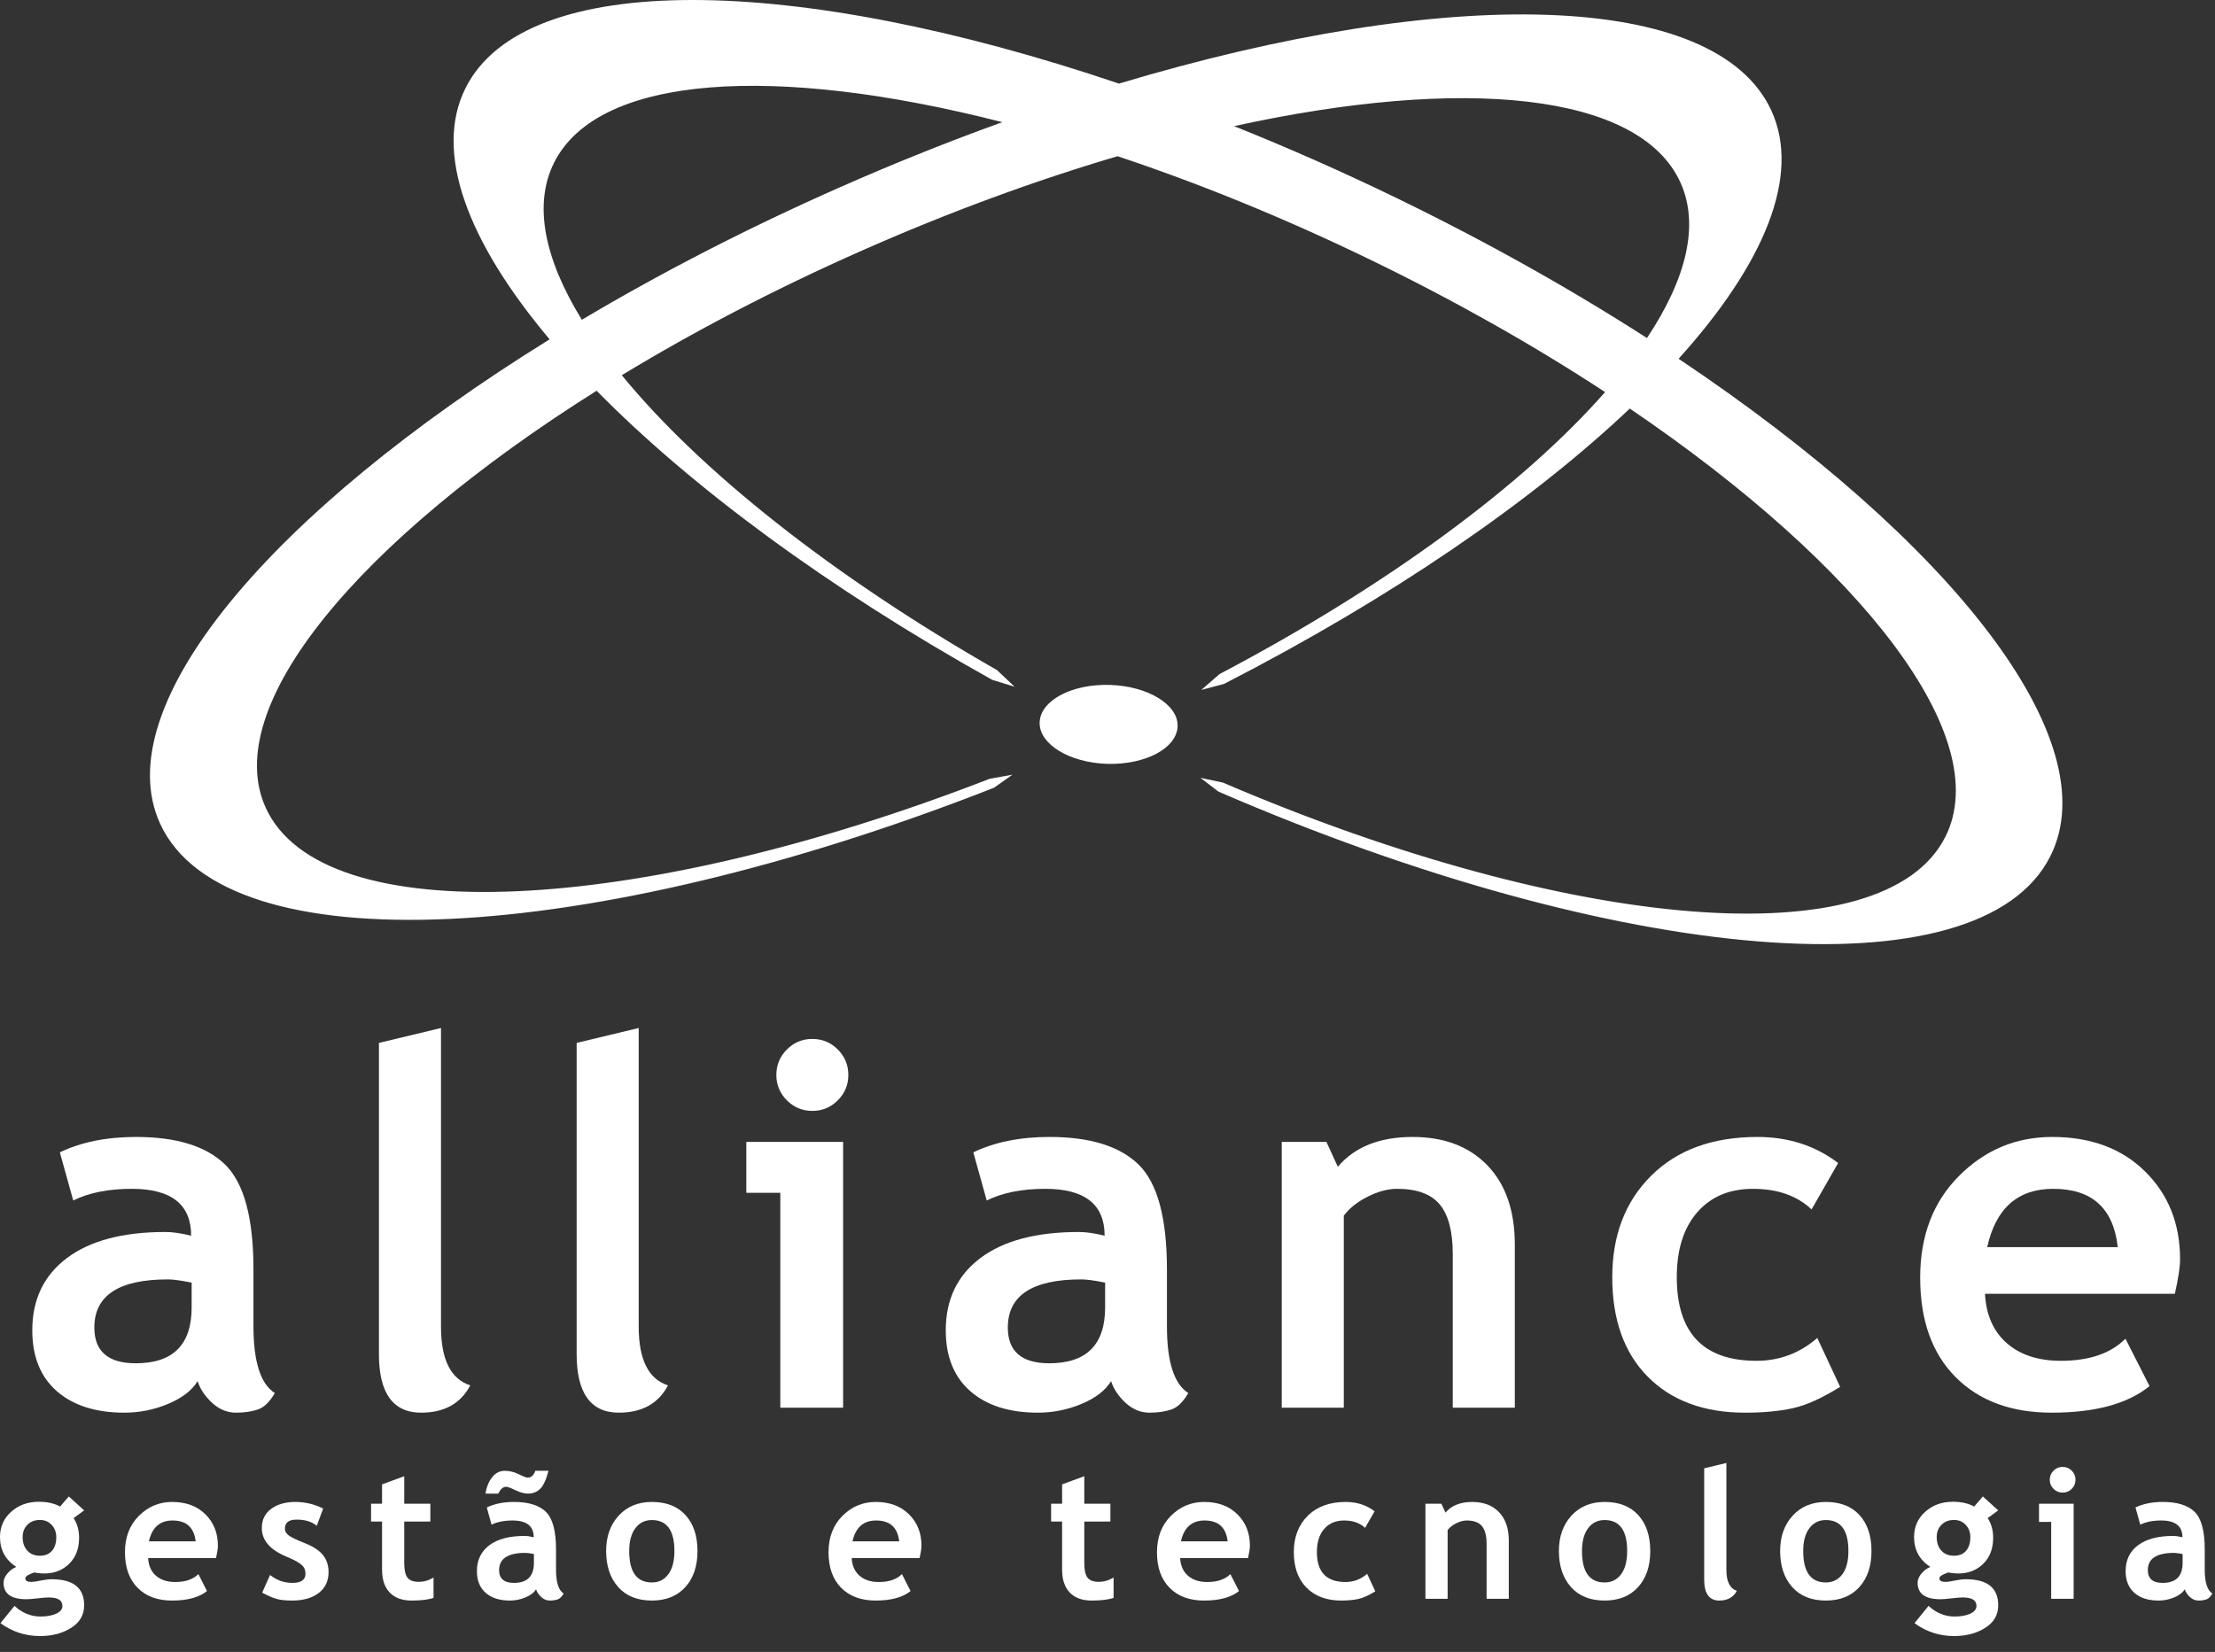<?xml version="1.0" encoding="UTF-8" standalone="no"?><!DOCTYPE svg PUBLIC "-//W3C//DTD SVG 1.1//EN" "http://www.w3.org/Graphics/SVG/1.1/DTD/svg11.dtd"><svg width="100%" height="100%" viewBox="0 0 559 417" version="1.1" xmlns="http://www.w3.org/2000/svg" xmlns:xlink="http://www.w3.org/1999/xlink" xml:space="preserve" xmlns:serif="http://www.serif.com/" style="fill-rule:evenodd;clip-rule:evenodd;stroke-linejoin:round;stroke-miterlimit:2;"><rect x="0" y="0" width="559" height="417" fill="#333333" stroke="none"/><rect id="Artboard2" x="-0" y="0" width="558.333" height="416.667" style="fill:none;"/><clipPath id="_clip1"><rect x="-0" y="0" width="558.333" height="416.667"/></clipPath><g clip-path="url(#_clip1)"><g><path d="M138.709,85.659c-20.807,-24.727 -29.299,-47.304 -21.216,-63.44c15.029,-30.023 82.984,-28.856 164.899,-1.114c82.803,-24.879 150.698,-23.674 164.658,6.834c7.499,16.398 -1.775,38.649 -23.423,62.625c68.769,45.996 108.484,96.312 93.836,125.532c-17.726,35.416 -108.958,27.458 -209.967,-16.271l-4.547,-3.483l5.684,1.21c87.894,37.689 166.911,44.438 182.327,13.669c12.607,-25.151 -21.001,-68.274 -79.648,-108.087c-24.742,23.451 -60.168,47.833 -102.397,69.506l-5.757,1.528l4.62,-4.01c42.536,-22.4 76.764,-47.81 97.298,-71.183c-17.834,-11.685 -37.788,-23.017 -59.317,-33.446c-21.743,-10.545 -43.249,-19.275 -63.721,-26.095c-20.72,6.111 -42.545,14.098 -64.673,23.894c-21.877,9.685 -42.213,20.322 -60.444,31.383c19.693,24.06 52.995,50.616 94.696,74.446l4.438,4.193l-5.648,-1.737c-41.415,-23.103 -75.946,-48.687 -99.841,-72.975c-60.045,37.78 -95.18,79.719 -83.486,105.307c14.324,31.26 93.551,27.285 182.681,-7.357l5.757,-1.028l-4.683,3.301c-102.501,40.255 -193.951,45.011 -210.431,9.059c-13.568,-29.713 27.921,-78.663 98.305,-122.261Zm141.357,87.236c9.631,0.282 17.308,4.975 17.126,10.441c-0.173,5.512 -8.095,9.732 -17.69,9.486c-9.632,-0.282 -17.299,-4.975 -17.126,-10.477c0.182,-5.512 8.104,-9.741 17.69,-9.45Zm135.581,-87.564c9.972,-14.984 13.315,-28.603 8.411,-39.338c-10.384,-22.674 -54.909,-26.809 -112.611,-14.15c13.396,5.359 27.028,11.37 40.742,18.015c22.884,11.097 44.206,23.09 63.458,35.473Zm-162.689,-54.493c-57.254,-14.67 -101.942,-12.088 -113.119,10.216c-5.303,10.582 -2.444,24.329 7.005,39.667c19.673,-11.705 41.399,-22.947 64.655,-33.237c13.977,-6.187 27.848,-11.74 41.459,-16.646Z" style="fill:#fff;"/><g><path d="M49.87,348.644c-1.42,2.338 -3.894,4.249 -7.423,5.731c-3.529,1.483 -7.215,2.224 -11.057,2.224c-7.225,0 -12.905,-1.806 -17.039,-5.418c-4.135,-3.613 -6.202,-8.739 -6.202,-15.38c-0,-7.767 2.913,-13.844 8.739,-18.229c5.826,-4.385 14.105,-6.578 24.838,-6.578c1.838,0 4.009,0.313 6.515,0.94c0,-7.893 -4.99,-11.84 -14.972,-11.84c-5.888,0 -10.816,0.982 -14.784,2.944l-3.383,-12.153c5.388,-2.589 11.798,-3.884 19.232,-3.884c10.232,0 17.729,2.329 22.49,6.985c4.761,4.657 7.141,13.479 7.141,26.468l0,14.345c0,8.937 1.796,14.554 5.387,16.851c-1.294,2.256 -2.735,3.644 -4.322,4.166c-1.587,0.522 -3.404,0.783 -5.45,0.783c-2.255,0 -4.281,-0.835 -6.077,-2.505c-1.795,-1.671 -3.007,-3.488 -3.633,-5.45Zm-1.503,-24.87c-2.673,-0.543 -4.678,-0.815 -6.014,-0.815c-12.362,0 -18.543,4.051 -18.543,12.153c-0,6.014 3.487,9.021 10.462,9.021c9.396,0 14.095,-4.698 14.095,-14.095l-0,-6.264Z" style="fill:#fff;fill-rule:nonzero;"/><path d="M95.632,263.259l15.662,-3.758l-0,75.423c-0,8.269 2.464,13.197 7.392,14.784c-2.423,4.594 -6.557,6.891 -12.404,6.891c-7.1,0 -10.65,-4.928 -10.65,-14.784l0,-78.556Z" style="fill:#fff;fill-rule:nonzero;"/><path d="M145.529,263.259l15.662,-3.758l-0,75.423c-0,8.269 2.464,13.197 7.392,14.784c-2.423,4.594 -6.557,6.891 -12.404,6.891c-7.1,0 -10.65,-4.928 -10.65,-14.784l0,-78.556Z" style="fill:#fff;fill-rule:nonzero;"/><path d="M205.011,262.257c2.506,-0 4.646,0.887 6.421,2.662c1.775,1.775 2.662,3.916 2.662,6.421c0,2.506 -0.887,4.646 -2.662,6.421c-1.775,1.775 -3.915,2.663 -6.421,2.663c-2.506,-0 -4.646,-0.888 -6.421,-2.663c-1.775,-1.775 -2.662,-3.915 -2.662,-6.421c-0,-2.505 0.887,-4.646 2.662,-6.421c1.775,-1.775 3.915,-2.662 6.421,-2.662Zm-8.081,93.089l-0,-54.25l-8.582,0l-0,-12.842l24.431,0l-0,67.092l-15.849,0Z" style="fill:#fff;fill-rule:nonzero;"/><path d="M280.404,348.644c-1.42,2.338 -3.894,4.249 -7.423,5.731c-3.529,1.483 -7.215,2.224 -11.057,2.224c-7.225,0 -12.905,-1.806 -17.039,-5.418c-4.135,-3.613 -6.202,-8.739 -6.202,-15.38c0,-7.767 2.913,-13.844 8.739,-18.229c5.826,-4.385 14.105,-6.578 24.839,-6.578c1.837,0 4.009,0.313 6.515,0.94c-0,-7.893 -4.991,-11.84 -14.972,-11.84c-5.889,0 -10.817,0.982 -14.785,2.944l-3.382,-12.153c5.387,-2.589 11.798,-3.884 19.231,-3.884c10.232,0 17.729,2.329 22.49,6.985c4.761,4.657 7.141,13.479 7.141,26.468l0,14.345c0,8.937 1.796,14.554 5.388,16.851c-1.295,2.256 -2.736,3.644 -4.323,4.166c-1.587,0.522 -3.403,0.783 -5.45,0.783c-2.255,0 -4.281,-0.835 -6.076,-2.505c-1.796,-1.671 -3.007,-3.488 -3.634,-5.45Zm-1.503,-24.87c-2.673,-0.543 -4.678,-0.815 -6.014,-0.815c-12.362,0 -18.543,4.051 -18.543,12.153c0,6.014 3.487,9.021 10.462,9.021c9.396,0 14.095,-4.698 14.095,-14.095l-0,-6.264Z" style="fill:#fff;fill-rule:nonzero;"/><path d="M366.635,355.346l-0,-38.776c-0,-5.722 -1.096,-9.898 -3.289,-12.529c-2.192,-2.631 -5.774,-3.947 -10.743,-3.947c-2.297,0 -4.751,0.647 -7.361,1.942c-2.61,1.295 -4.646,2.903 -6.108,4.824l0,48.486l-15.661,0l0,-67.092l11.276,0l2.882,6.265c4.259,-5.012 10.545,-7.518 18.856,-7.518c7.976,0 14.272,2.391 18.887,7.173c4.615,4.782 6.922,11.454 6.922,20.015l0,41.157l-15.661,0Z" style="fill:#fff;fill-rule:nonzero;"/><path d="M463.891,293.579l-6.703,11.715c-3.675,-3.467 -8.603,-5.2 -14.784,-5.2c-5.93,0 -10.618,1.973 -14.064,5.92c-3.445,3.947 -5.168,9.407 -5.168,16.382c0,14.074 6.703,21.111 20.109,21.111c5.805,-0 10.921,-1.921 15.348,-5.764l5.763,12.341c-4.552,2.84 -8.53,4.636 -11.934,5.388c-3.403,0.751 -7.423,1.127 -12.059,1.127c-10.357,0 -18.532,-3.017 -24.525,-9.052c-5.993,-6.035 -8.989,-14.418 -8.989,-25.151c-0,-10.566 3.278,-19.107 9.835,-25.622c6.557,-6.515 15.494,-9.773 26.812,-9.773c7.809,0 14.596,2.193 20.359,6.578Z" style="fill:#fff;fill-rule:nonzero;"/><path d="M548.869,326.593l-47.923,-0c0.292,5.345 2.13,9.501 5.513,12.466c3.382,2.965 7.935,4.448 13.656,4.448c7.142,-0 12.571,-1.859 16.288,-5.576l6.076,11.965c-5.513,4.469 -13.74,6.703 -24.682,6.703c-10.232,0 -18.323,-2.996 -24.274,-8.989c-5.952,-5.993 -8.927,-14.356 -8.927,-25.089c-0,-10.566 3.268,-19.128 9.804,-25.684c6.536,-6.557 14.377,-9.836 23.523,-9.836c9.73,0 17.54,2.903 23.429,8.708c5.888,5.805 8.832,13.197 8.832,22.176c0,1.921 -0.438,4.824 -1.315,8.708Zm-47.359,-11.777l32.951,-0c-1.086,-9.815 -6.515,-14.722 -16.288,-14.722c-8.937,0 -14.492,4.907 -16.663,14.722Z" style="fill:#fff;fill-rule:nonzero;"/></g><g><path d="M0.112,409.74l3.54,-4.369c1.957,1.793 4.137,2.689 6.542,2.689c1.613,-0 2.942,-0.239 3.988,-0.717c1.045,-0.478 1.568,-1.135 1.568,-1.972c0,-1.419 -1.157,-2.128 -3.472,-2.128c-0.628,0 -1.561,0.075 -2.801,0.224c-1.24,0.149 -2.173,0.224 -2.801,0.224c-3.853,0 -5.78,-1.381 -5.78,-4.145c0,-0.791 0.321,-1.568 0.964,-2.33c0.642,-0.761 1.389,-1.322 2.24,-1.68c-2.733,-1.777 -4.1,-4.294 -4.1,-7.55c0,-2.569 0.941,-4.694 2.823,-6.374c1.882,-1.681 4.197,-2.521 6.945,-2.521c2.151,0 3.951,0.403 5.4,1.21l2.195,-2.554l3.876,3.517l-2.666,1.95c0.926,1.404 1.389,3.061 1.389,4.973c0,2.734 -0.832,4.918 -2.498,6.554c-1.665,1.635 -3.767,2.453 -6.307,2.453c-0.403,-0 -0.941,-0.037 -1.613,-0.112l-0.918,-0.135c-0.105,0 -0.504,0.161 -1.199,0.482c-0.695,0.321 -1.042,0.654 -1.042,0.997c0,0.598 0.516,0.896 1.546,0.896c0.463,0 1.24,-0.112 2.33,-0.336c1.091,-0.224 2.024,-0.336 2.801,-0.336c5.451,0 8.177,2.188 8.177,6.565c0,2.419 -1.09,4.32 -3.271,5.701c-2.18,1.382 -4.809,2.073 -7.886,2.073c-3.674,-0 -6.998,-1.083 -9.97,-3.249Zm5.601,-21.732c0,1.419 0.392,2.558 1.176,3.417c0.784,0.859 1.841,1.288 3.171,1.288c1.329,-0 2.352,-0.418 3.069,-1.255c0.717,-0.836 1.075,-1.986 1.075,-3.45c0,-1.21 -0.384,-2.233 -1.153,-3.069c-0.77,-0.837 -1.767,-1.255 -2.991,-1.255c-1.285,0 -2.331,0.403 -3.137,1.21c-0.807,0.806 -1.21,1.845 -1.21,3.114Z" style="fill:#fff;fill-rule:nonzero;"/><path d="M54.522,393.295l-17.139,0c0.104,1.912 0.761,3.398 1.971,4.459c1.21,1.06 2.838,1.591 4.884,1.591c2.554,-0 4.496,-0.665 5.825,-1.994l2.174,4.279c-1.972,1.598 -4.914,2.397 -8.828,2.397c-3.659,0 -6.553,-1.072 -8.681,-3.215c-2.129,-2.143 -3.193,-5.134 -3.193,-8.973c0,-3.779 1.169,-6.841 3.506,-9.186c2.338,-2.345 5.142,-3.517 8.413,-3.517c3.48,-0 6.273,1.038 8.379,3.114c2.106,2.076 3.159,4.72 3.159,7.931c0,0.687 -0.156,1.725 -0.47,3.114Zm-16.938,-4.212l11.785,0c-0.388,-3.51 -2.33,-5.265 -5.825,-5.265c-3.197,0 -5.183,1.755 -5.96,5.265Z" style="fill:#fff;fill-rule:nonzero;"/><path d="M66.162,402.033l1.994,-4.458c1.673,1.329 3.562,1.994 5.668,1.994c2.181,-0 3.271,-0.777 3.271,-2.33c0,-0.911 -0.328,-1.658 -0.986,-2.241c-0.657,-0.582 -1.934,-1.269 -3.831,-2.061c-4.137,-1.718 -6.206,-4.122 -6.206,-7.214c0,-2.076 0.792,-3.693 2.375,-4.851c1.583,-1.157 3.607,-1.736 6.072,-1.736c2.494,-0 4.839,0.56 7.035,1.68l-1.613,4.347c-1.225,-1.046 -2.928,-1.569 -5.109,-1.569c-1.956,0 -2.935,0.777 -2.935,2.33c0,0.613 0.322,1.166 0.964,1.658c0.642,0.493 2.016,1.154 4.122,1.983c2.106,0.829 3.622,1.834 4.548,3.014c0.926,1.18 1.389,2.606 1.389,4.279c0,2.225 -0.825,3.977 -2.475,5.254c-1.651,1.277 -3.895,1.915 -6.733,1.915c-1.598,0 -2.879,-0.131 -3.842,-0.392c-0.964,-0.261 -2.2,-0.795 -3.708,-1.602Z" style="fill:#fff;fill-rule:nonzero;"/><path d="M96.42,384.087l-2.778,0l-0,-4.503l2.778,0l-0,-4.884l5.601,-2.061l0,6.945l6.587,0l-0,4.503l-6.587,0l0,10.508c0,1.718 0.269,2.931 0.807,3.641c0.537,0.709 1.478,1.064 2.823,1.064c1.344,-0 2.598,-0.366 3.763,-1.098l0,5.153c-1.299,0.448 -3.151,0.672 -5.556,0.672c-2.39,0 -4.227,-0.676 -5.511,-2.027c-1.285,-1.352 -1.927,-3.275 -1.927,-5.77l-0,-12.143Z" style="fill:#fff;fill-rule:nonzero;"/><path d="M135.281,401.182c-0.508,0.836 -1.393,1.52 -2.655,2.05c-1.262,0.53 -2.58,0.795 -3.954,0.795c-2.584,0 -4.615,-0.646 -6.094,-1.938c-1.479,-1.292 -2.218,-3.125 -2.218,-5.5c-0,-2.778 1.042,-4.951 3.125,-6.52c2.084,-1.568 5.045,-2.352 8.884,-2.352c0.657,-0 1.434,0.112 2.33,0.336c-0,-2.823 -1.785,-4.235 -5.355,-4.235c-2.106,0 -3.868,0.351 -5.287,1.053l-1.21,-4.346c1.927,-0.926 4.219,-1.389 6.878,-1.389c3.659,-0 6.34,0.833 8.043,2.498c1.703,1.665 2.554,4.821 2.554,9.466l0,5.13c0,3.197 0.642,5.206 1.927,6.027c-0.463,0.807 -0.978,1.303 -1.546,1.49c-0.568,0.187 -1.217,0.28 -1.949,0.28c-0.807,0 -1.531,-0.299 -2.173,-0.896c-0.643,-0.597 -1.076,-1.247 -1.3,-1.949Zm-0.537,-8.895c-0.956,-0.194 -1.673,-0.291 -2.151,-0.291c-4.421,0 -6.632,1.449 -6.632,4.346c0,2.151 1.247,3.227 3.742,3.227c3.36,-0 5.041,-1.681 5.041,-5.041l-0,-2.241Zm-8.985,-15.257l-3.248,-0c0.284,-1.703 0.855,-3.088 1.714,-4.156c0.859,-1.068 1.923,-1.602 3.192,-1.602c1.165,0 2.33,0.288 3.495,0.863c1.165,0.575 1.912,0.862 2.241,0.862c0.911,0 1.561,-0.575 1.949,-1.725l3.316,0c-0.568,2.226 -1.262,3.742 -2.084,4.548c-0.821,0.807 -1.852,1.21 -3.092,1.21c-0.926,-0 -1.982,-0.288 -3.17,-0.863c-1.187,-0.575 -1.96,-0.862 -2.319,-0.862c-0.776,-0 -1.441,0.575 -1.994,1.725Z" style="fill:#fff;fill-rule:nonzero;"/><path d="M152.97,391.526c0,-3.66 1.057,-6.64 3.171,-8.94c2.113,-2.3 4.902,-3.45 8.368,-3.45c3.644,-0 6.474,1.105 8.491,3.316c2.016,2.21 3.024,5.235 3.024,9.074c0,3.823 -1.026,6.863 -3.08,9.118c-2.054,2.255 -4.866,3.383 -8.435,3.383c-3.645,0 -6.479,-1.139 -8.503,-3.416c-2.024,-2.278 -3.036,-5.307 -3.036,-9.085Zm5.826,-0c-0,5.287 1.904,7.931 5.713,7.931c1.747,-0 3.132,-0.687 4.156,-2.062c1.023,-1.374 1.534,-3.33 1.534,-5.869c0,-5.213 -1.897,-7.82 -5.69,-7.82c-1.748,0 -3.137,0.688 -4.168,2.062c-1.03,1.374 -1.545,3.293 -1.545,5.758Z" style="fill:#fff;fill-rule:nonzero;"/><path d="M232.082,393.295l-17.139,0c0.104,1.912 0.761,3.398 1.971,4.459c1.21,1.06 2.838,1.591 4.884,1.591c2.555,-0 4.496,-0.665 5.826,-1.994l2.173,4.279c-1.972,1.598 -4.914,2.397 -8.828,2.397c-3.659,0 -6.553,-1.072 -8.681,-3.215c-2.129,-2.143 -3.193,-5.134 -3.193,-8.973c0,-3.779 1.169,-6.841 3.506,-9.186c2.338,-2.345 5.142,-3.517 8.413,-3.517c3.48,-0 6.273,1.038 8.38,3.114c2.106,2.076 3.159,4.72 3.159,7.931c-0,0.687 -0.157,1.725 -0.471,3.114Zm-16.938,-4.212l11.785,0c-0.388,-3.51 -2.33,-5.265 -5.825,-5.265c-3.196,0 -5.183,1.755 -5.96,5.265Z" style="fill:#fff;fill-rule:nonzero;"/><path d="M268.043,384.087l-2.778,0l-0,-4.503l2.778,0l-0,-4.884l5.601,-2.061l0,6.945l6.587,0l-0,4.503l-6.587,0l0,10.508c0,1.718 0.269,2.931 0.807,3.641c0.537,0.709 1.478,1.064 2.823,1.064c1.344,-0 2.598,-0.366 3.763,-1.098l0,5.153c-1.299,0.448 -3.151,0.672 -5.556,0.672c-2.39,0 -4.227,-0.676 -5.511,-2.027c-1.285,-1.352 -1.927,-3.275 -1.927,-5.77l-0,-12.143Z" style="fill:#fff;fill-rule:nonzero;"/><path d="M314.97,393.295l-17.14,0c0.105,1.912 0.762,3.398 1.972,4.459c1.21,1.06 2.838,1.591 4.884,1.591c2.554,-0 4.496,-0.665 5.825,-1.994l2.174,4.279c-1.972,1.598 -4.915,2.397 -8.828,2.397c-3.659,0 -6.553,-1.072 -8.681,-3.215c-2.129,-2.143 -3.193,-5.134 -3.193,-8.973c-0,-3.779 1.169,-6.841 3.506,-9.186c2.338,-2.345 5.142,-3.517 8.413,-3.517c3.48,-0 6.273,1.038 8.379,3.114c2.106,2.076 3.159,4.72 3.159,7.931c0,0.687 -0.157,1.725 -0.47,3.114Zm-16.938,-4.212l11.785,0c-0.389,-3.51 -2.33,-5.265 -5.825,-5.265c-3.197,0 -5.183,1.755 -5.96,5.265Z" style="fill:#fff;fill-rule:nonzero;"/><path d="M346.908,381.488l-2.397,4.19c-1.315,-1.24 -3.077,-1.86 -5.288,-1.86c-2.121,0 -3.797,0.706 -5.029,2.118c-1.233,1.411 -1.849,3.364 -1.849,5.858c0,5.034 2.398,7.551 7.192,7.551c2.076,-0 3.906,-0.687 5.489,-2.062l2.061,4.414c-1.628,1.016 -3.05,1.658 -4.268,1.927c-1.217,0.269 -2.655,0.403 -4.313,0.403c-3.704,0 -6.627,-1.079 -8.771,-3.237c-2.143,-2.159 -3.215,-5.157 -3.215,-8.996c0,-3.778 1.173,-6.833 3.518,-9.163c2.345,-2.33 5.541,-3.495 9.589,-3.495c2.793,-0 5.22,0.784 7.281,2.352Z" style="fill:#fff;fill-rule:nonzero;"/><path d="M375.172,403.579l0,-13.868c0,-2.046 -0.392,-3.54 -1.176,-4.481c-0.784,-0.941 -2.065,-1.412 -3.842,-1.412c-0.822,0 -1.699,0.232 -2.633,0.695c-0.933,0.463 -1.662,1.038 -2.184,1.725l-0,17.341l-5.601,0l-0,-23.995l4.032,0l1.031,2.24c1.523,-1.792 3.771,-2.688 6.744,-2.688c2.852,-0 5.104,0.855 6.755,2.565c1.65,1.71 2.475,4.097 2.475,7.158l0,14.72l-5.601,0Z" style="fill:#fff;fill-rule:nonzero;"/><path d="M393.421,391.526c0,-3.66 1.057,-6.64 3.171,-8.94c2.113,-2.3 4.902,-3.45 8.368,-3.45c3.644,-0 6.474,1.105 8.491,3.316c2.016,2.21 3.024,5.235 3.024,9.074c0,3.823 -1.026,6.863 -3.08,9.118c-2.054,2.255 -4.866,3.383 -8.435,3.383c-3.645,0 -6.479,-1.139 -8.503,-3.416c-2.024,-2.278 -3.036,-5.307 -3.036,-9.085Zm5.826,-0c-0,5.287 1.904,7.931 5.713,7.931c1.747,-0 3.133,-0.687 4.156,-2.062c1.023,-1.374 1.534,-3.33 1.534,-5.869c0,-5.213 -1.897,-7.82 -5.69,-7.82c-1.748,0 -3.137,0.688 -4.168,2.062c-1.03,1.374 -1.545,3.293 -1.545,5.758Z" style="fill:#fff;fill-rule:nonzero;"/><path d="M430.087,370.645l5.601,-1.345l0,26.975c0,2.958 0.881,4.72 2.644,5.288c-0.866,1.643 -2.345,2.464 -4.436,2.464c-2.539,0 -3.809,-1.762 -3.809,-5.287l0,-28.095Z" style="fill:#fff;fill-rule:nonzero;"/><path d="M449.255,391.526c-0,-3.66 1.057,-6.64 3.17,-8.94c2.114,-2.3 4.903,-3.45 8.368,-3.45c3.645,-0 6.475,1.105 8.491,3.316c2.017,2.21 3.025,5.235 3.025,9.074c-0,3.823 -1.027,6.863 -3.081,9.118c-2.053,2.255 -4.865,3.383 -8.435,3.383c-3.644,0 -6.478,-1.139 -8.502,-3.416c-2.024,-2.278 -3.036,-5.307 -3.036,-9.085Zm5.825,-0c0,5.287 1.904,7.931 5.713,7.931c1.748,-0 3.133,-0.687 4.156,-2.062c1.023,-1.374 1.535,-3.33 1.535,-5.869c-0,-5.213 -1.897,-7.82 -5.691,-7.82c-1.747,0 -3.136,0.688 -4.167,2.062c-1.031,1.374 -1.546,3.293 -1.546,5.758Z" style="fill:#fff;fill-rule:nonzero;"/><path d="M483.165,409.74l3.54,-4.369c1.956,1.793 4.137,2.689 6.542,2.689c1.613,-0 2.942,-0.239 3.988,-0.717c1.045,-0.478 1.568,-1.135 1.568,-1.972c0,-1.419 -1.157,-2.128 -3.473,-2.128c-0.627,0 -1.56,0.075 -2.8,0.224c-1.24,0.149 -2.173,0.224 -2.801,0.224c-3.853,0 -5.78,-1.381 -5.78,-4.145c0,-0.791 0.321,-1.568 0.963,-2.33c0.643,-0.761 1.389,-1.322 2.241,-1.68c-2.733,-1.777 -4.1,-4.294 -4.1,-7.55c-0,-2.569 0.941,-4.694 2.823,-6.374c1.882,-1.681 4.197,-2.521 6.945,-2.521c2.151,0 3.951,0.403 5.4,1.21l2.195,-2.554l3.876,3.517l-2.666,1.95c0.926,1.404 1.389,3.061 1.389,4.973c0,2.734 -0.833,4.918 -2.498,6.554c-1.665,1.635 -3.768,2.453 -6.307,2.453c-0.403,-0 -0.941,-0.037 -1.613,-0.112l-0.918,-0.135c-0.105,0 -0.505,0.161 -1.199,0.482c-0.695,0.321 -1.042,0.654 -1.042,0.997c0,0.598 0.515,0.896 1.546,0.896c0.463,0 1.24,-0.112 2.33,-0.336c1.09,-0.224 2.024,-0.336 2.801,-0.336c5.451,0 8.177,2.188 8.177,6.565c0,2.419 -1.09,4.32 -3.271,5.701c-2.181,1.382 -4.809,2.073 -7.886,2.073c-3.675,-0 -6.998,-1.083 -9.97,-3.249Zm5.601,-21.732c-0,1.419 0.392,2.558 1.176,3.417c0.784,0.859 1.841,1.288 3.17,1.288c1.33,-0 2.353,-0.418 3.07,-1.255c0.717,-0.836 1.075,-1.986 1.075,-3.45c0,-1.21 -0.384,-2.233 -1.154,-3.069c-0.769,-0.837 -1.766,-1.255 -2.991,-1.255c-1.284,0 -2.33,0.403 -3.136,1.21c-0.807,0.806 -1.21,1.845 -1.21,3.114Z" style="fill:#fff;fill-rule:nonzero;"/><path d="M520.547,370.286c0.897,0 1.662,0.318 2.297,0.952c0.635,0.635 0.952,1.401 0.952,2.297c0,0.896 -0.317,1.662 -0.952,2.296c-0.635,0.635 -1.4,0.953 -2.297,0.953c-0.896,-0 -1.661,-0.318 -2.296,-0.953c-0.635,-0.634 -0.952,-1.4 -0.952,-2.296c-0,-0.896 0.317,-1.662 0.952,-2.297c0.635,-0.634 1.4,-0.952 2.296,-0.952Zm-2.89,33.293l0,-19.402l-3.069,-0l-0,-4.593l8.738,0l-0,23.995l-5.669,0Z" style="fill:#fff;fill-rule:nonzero;"/><path d="M551.366,401.182c-0.508,0.836 -1.393,1.52 -2.655,2.05c-1.262,0.53 -2.581,0.795 -3.955,0.795c-2.584,0 -4.615,-0.646 -6.094,-1.938c-1.478,-1.292 -2.218,-3.125 -2.218,-5.5c0,-2.778 1.042,-4.951 3.126,-6.52c2.083,-1.568 5.044,-2.352 8.883,-2.352c0.657,-0 1.434,0.112 2.33,0.336c0,-2.823 -1.785,-4.235 -5.355,-4.235c-2.106,0 -3.868,0.351 -5.287,1.053l-1.21,-4.346c1.927,-0.926 4.22,-1.389 6.878,-1.389c3.66,-0 6.341,0.833 8.043,2.498c1.703,1.665 2.555,4.821 2.555,9.466l-0,5.13c-0,3.197 0.642,5.206 1.926,6.027c-0.463,0.807 -0.978,1.303 -1.546,1.49c-0.567,0.187 -1.217,0.28 -1.949,0.28c-0.806,0 -1.531,-0.299 -2.173,-0.896c-0.642,-0.597 -1.075,-1.247 -1.299,-1.949Zm-0.538,-8.895c-0.956,-0.194 -1.673,-0.291 -2.151,-0.291c-4.421,0 -6.632,1.449 -6.632,4.346c0,2.151 1.248,3.227 3.742,3.227c3.361,-0 5.041,-1.681 5.041,-5.041l-0,-2.241Z" style="fill:#fff;fill-rule:nonzero;"/></g></g></g></svg>